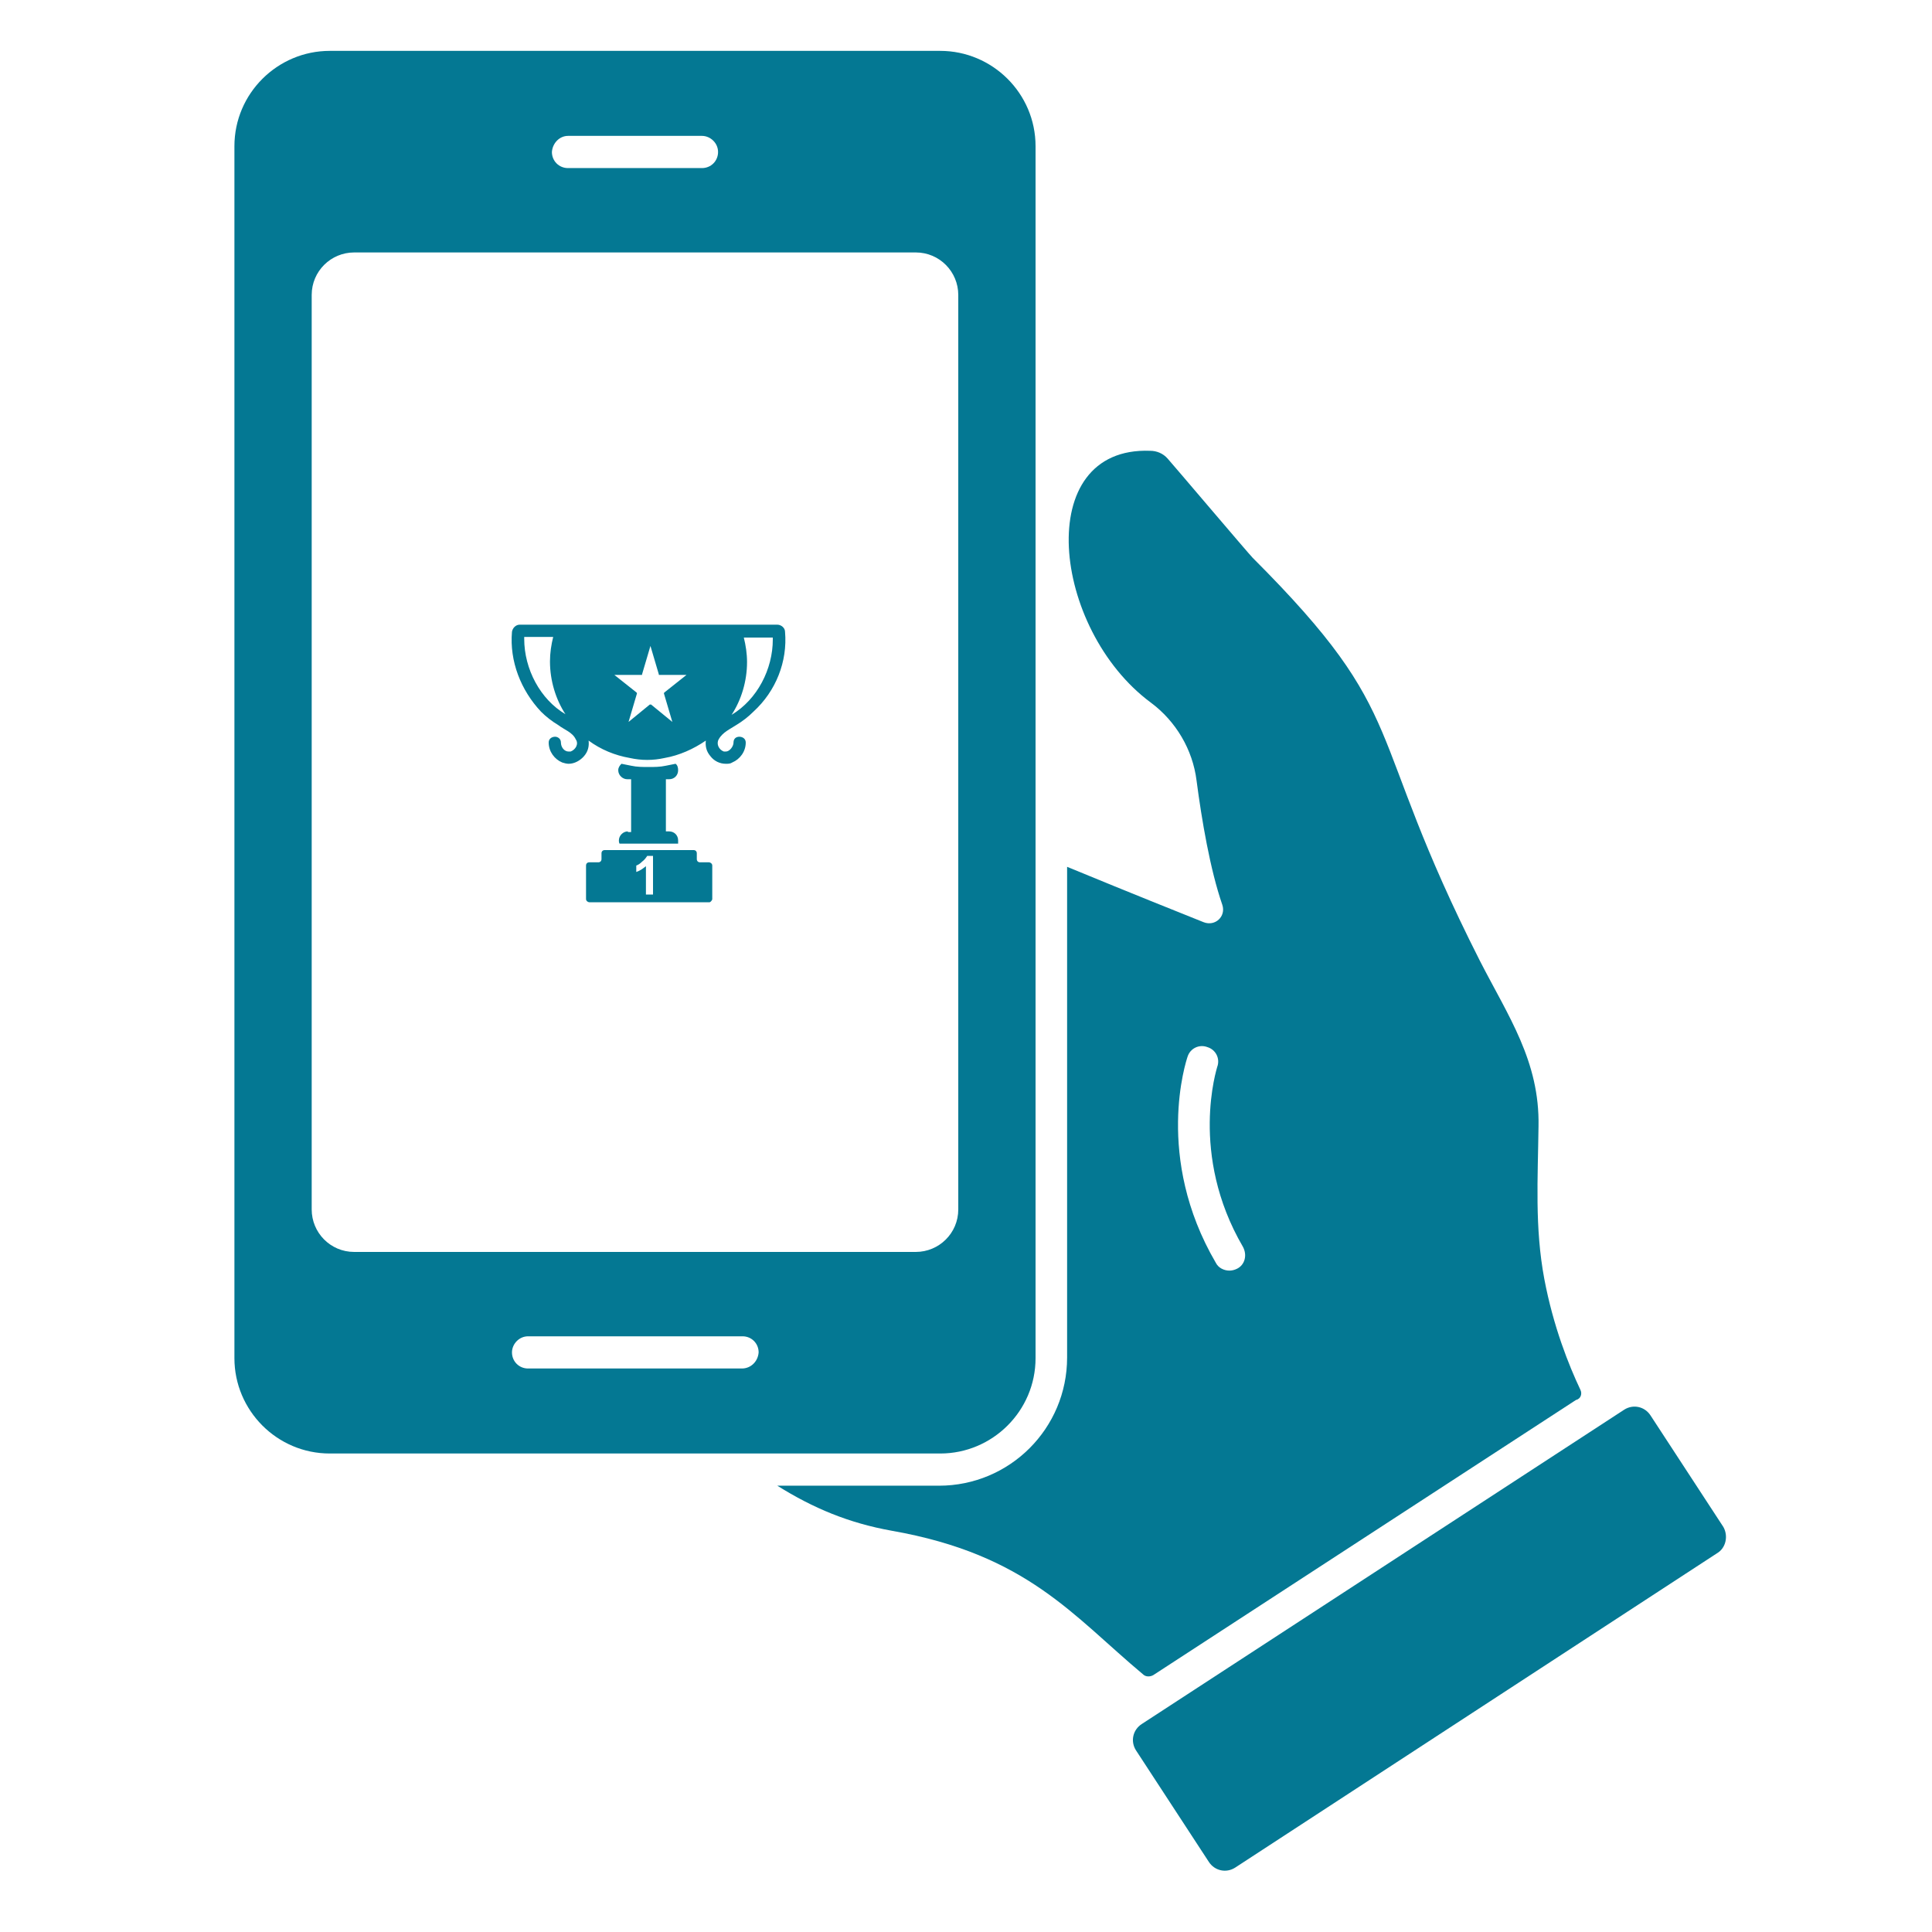 <?xml version="1.0" encoding="UTF-8"?> <svg xmlns="http://www.w3.org/2000/svg" xmlns:xlink="http://www.w3.org/1999/xlink" version="1.1" id="Layer_1" x="0px" y="0px" viewBox="0 0 300 300" style="enable-background:new 0 0 300 300;" xml:space="preserve"> <style type="text/css"> .st0{fill:#047893;} .st1{fill-rule:evenodd;clip-rule:evenodd;fill:#047893;} </style> <g> <g> <path class="st0" d="M146,7.9H51.2c-8.1,0-14.8,6.6-14.8,14.8v188.2c0,8.1,6.6,14.8,14.8,14.8H146c8.1,0,14.8-6.6,14.8-14.8V22.7 C160.8,14.5,154.1,7.9,146,7.9z M88.2,21.1H109c1.3,0,2.5,1.1,2.5,2.5c0,1.4-1.1,2.5-2.5,2.5H88.2c-1.4,0-2.5-1.1-2.5-2.5 C85.8,22.2,86.9,21.1,88.2,21.1z M115.2,212.5H82c-1.4,0-2.5-1.1-2.5-2.5c0-1.3,1.1-2.5,2.5-2.5h33.3c1.4,0,2.5,1.1,2.5,2.5 C117.7,211.4,116.6,212.5,115.2,212.5z M148.8,187.8c0,3.7-3,6.6-6.6,6.6H55c-3.7,0-6.6-3-6.6-6.6v-142c0-3.7,3-6.6,6.6-6.6h87.2 c3.7,0,6.6,3,6.6,6.6V187.8z"></path> </g> <path class="st0" d="M245.4,215.8c-1.8-3.8-4.2-9.8-5.6-17.2c-1.5-8-1-15.6-0.9-23.7c0.2-10.1-4.7-17.1-9.1-25.7 c-18.4-36.3-10.3-37.6-35.3-62.6c-0.6-0.6-12.9-15.1-13.2-15.4c-0.7-0.8-1.7-1.2-2.7-1.2c-18.4-0.7-15.3,27.7,0.1,39.1 c3.9,2.9,6.5,7.3,7.1,12.1c0.8,6.1,2.1,13.8,4,19.3c0.6,1.8-1.1,3.4-2.9,2.7c-13-5.2-16.8-6.8-21.2-8.6l0,0v76.2 c0,11-8.9,19.9-19.9,19.9h-25.1c5.6,3.5,11.1,5.8,17.8,7c21,3.7,28.1,13.2,39,22.3c0.4,0.4,1.1,0.4,1.6,0.1l65.6-42.7 C245.5,217.2,245.7,216.4,245.4,215.8z M192.1,197c-0.4,0.2-0.8,0.3-1.2,0.3c-0.8,0-1.7-0.4-2.1-1.2c-9.6-16.4-4.6-31.4-4.4-32 c0.4-1.3,1.8-2,3.1-1.5c1.3,0.4,2,1.8,1.5,3.1c0,0.1-4.4,13.5,4,27.9C193.7,194.9,193.3,196.4,192.1,197z"></path> <path class="st0" d="M266.6,241.2L191.8,290c-1.4,0.9-3.2,0.5-4.1-0.9l-11.3-17.3c-0.9-1.4-0.5-3.2,0.9-4.1l74.9-48.8 c1.4-0.9,3.2-0.5,4.1,0.9l11.3,17.3C268.4,238.5,268,240.4,266.6,241.2z"></path> <path class="st1" d="M97.5,129.1c-0.8,0-1.4,0.7-1.4,1.4c0,0.1,0,0.3,0.1,0.5h9.1c0-0.1,0-0.3,0-0.5c0-0.8-0.6-1.4-1.4-1.4h-0.5 V121h0.5c0.8,0,1.4-0.6,1.4-1.4c0-0.4-0.1-0.8-0.4-1c-0.5,0.1-1,0.2-1.5,0.3c-0.9,0.2-1.8,0.2-2.7,0.2c-0.9,0-1.8,0-2.7-0.2 c-0.5-0.1-1-0.2-1.5-0.3c-0.3,0.3-0.5,0.6-0.5,1c0,0.8,0.7,1.4,1.4,1.4H98v8.2H97.5z M102.3,104.7l-1.3-4.4l-1.3,4.4l0,0.1h-0.1 h-4.2l3.4,2.7l0.1,0.1l0,0.1l-1.3,4.4l3.3-2.7l0.1,0l0.1,0l3.3,2.7l-1.3-4.4l0-0.1l0.1-0.1l3.4-2.7h-4.2h-0.1L102.3,104.7z M121.9,98.1c0-0.6-0.6-1.1-1.2-1.1h-40c-0.6,0-1.1,0.5-1.2,1.1c-0.4,4.6,1.4,9.1,4.5,12.4c0.8,0.8,1.7,1.5,2.7,2.1 c0.9,0.7,2.2,1.1,2.7,2.2c0.5,0.7,0,1.6-0.8,1.9c-0.1,0-0.2,0-0.3,0c-0.7,0-1.2-0.7-1.2-1.4c0-0.6-0.5-0.9-0.9-0.9 c-0.5,0-1,0.3-1,0.9c0,1.4,0.9,2.6,2.1,3.1c0.3,0.1,0.7,0.2,1,0.2c0.9,0,1.8-0.5,2.4-1.2c0.6-0.7,0.8-1.5,0.7-2.4 c1.9,1.4,4.1,2.3,6.4,2.7c0.9,0.2,1.8,0.3,2.7,0.3c0.9,0,1.8-0.1,2.7-0.3c2.3-0.4,4.5-1.4,6.4-2.7c-0.1,0.9,0.1,1.7,0.7,2.4 c0.6,0.8,1.5,1.2,2.4,1.2c0.4,0,0.7,0,1-0.2c1.2-0.5,2.1-1.7,2.1-3.1c0-0.6-0.5-0.9-1-0.9c-0.5,0-0.9,0.3-0.9,0.9 c0,0.6-0.6,1.4-1.2,1.4c-0.1,0-0.2,0-0.3,0c-0.8-0.3-1.2-1.2-0.8-1.9c0.6-1.1,1.8-1.6,2.7-2.2c1-0.6,1.9-1.3,2.7-2.1 C120.5,107.3,122.3,102.7,121.9,98.1L121.9,98.1z M81.4,99.2c0-0.1,0-0.2,0-0.3h4.5c-0.3,1.2-0.5,2.5-0.5,3.8c0,3,0.9,5.9,2.4,8.2 C83.9,108.6,81.4,103.9,81.4,99.2L81.4,99.2z M113.6,111c1.5-2.3,2.4-5.2,2.4-8.2c0-1.3-0.2-2.6-0.5-3.8h4.5c0,0.1,0,0.2,0,0.3 C120,103.9,117.6,108.6,113.6,111L113.6,111z M110.6,139.6v-5.2c0-0.3-0.3-0.5-0.5-0.5h-1.4c-0.3,0-0.5-0.2-0.5-0.5v-0.9 c0-0.3-0.2-0.5-0.5-0.5h-3.7h-6.4h-3.7c-0.3,0-0.5,0.2-0.5,0.5v0.9c0,0.3-0.2,0.5-0.5,0.5h-1.4c-0.3,0-0.5,0.2-0.5,0.5v5.2 c0,0.3,0.3,0.5,0.5,0.5h18.7C110.3,140.1,110.6,139.8,110.6,139.6L110.6,139.6z M101.4,138.9h-1.1v-4.4c-0.5,0.4-0.9,0.7-1.5,0.9 v-1c0.3-0.1,0.6-0.3,0.9-0.6c0.4-0.3,0.6-0.6,0.8-0.9h0.9V138.9z"></path> </g> </svg> 